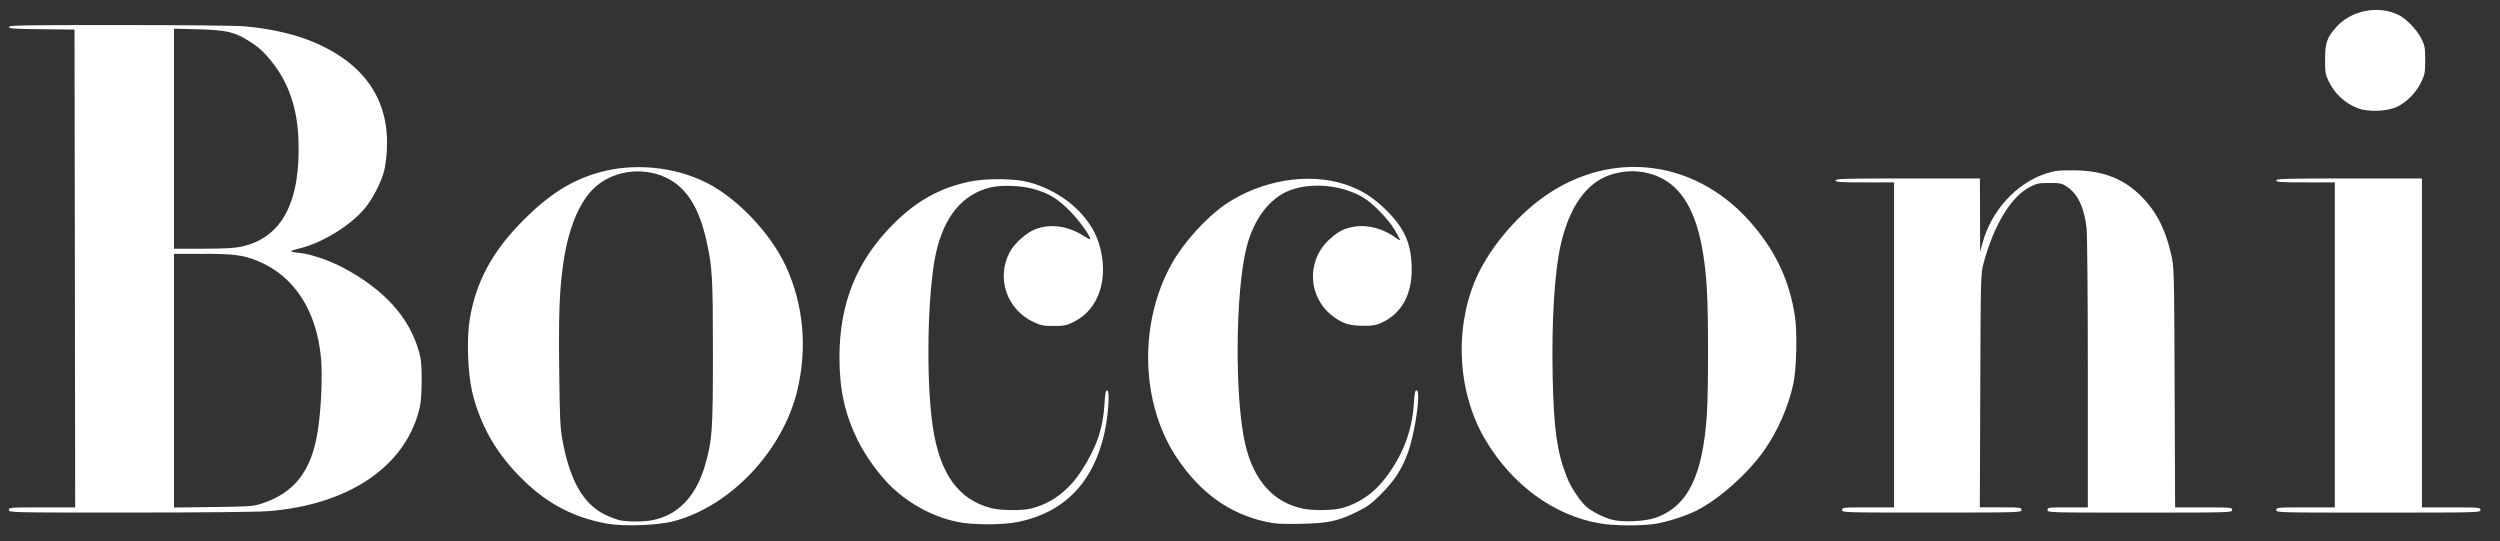 <svg width="97" height="21" viewBox="0 0 97 21" fill="none" xmlns="http://www.w3.org/2000/svg">
<rect x="0" y="0" width="97" height="21" fill="#333333" stroke="none"/>
<g clip-path="url(#clip0_2462_20619)">
<path d="M23.529 20.314C22.266 20.076 21.291 19.572 20.345 18.667C19.295 17.664 18.634 16.529 18.319 15.196C18.149 14.472 18.103 13.135 18.224 12.396C18.466 10.927 19.106 9.746 20.318 8.532C21.303 7.547 22.158 7.005 23.204 6.702C24.563 6.308 26.162 6.456 27.423 7.095C28.615 7.697 29.902 9.054 30.492 10.331C31.175 11.81 31.331 13.49 30.938 15.137C30.375 17.494 28.345 19.643 26.133 20.224C25.508 20.388 24.172 20.434 23.529 20.314ZM25.293 20.187C26.289 20.005 27.002 19.269 27.354 18.058C27.634 17.089 27.661 16.723 27.661 13.709C27.661 10.763 27.639 10.366 27.41 9.339C27.122 8.04 26.624 7.263 25.845 6.893C24.877 6.432 23.663 6.641 22.962 7.386C22.433 7.949 22.046 8.928 21.863 10.165C21.708 11.209 21.672 12.126 21.697 14.349C21.719 16.265 21.735 16.602 21.825 17.089C22.113 18.646 22.632 19.555 23.466 19.964C23.665 20.062 23.928 20.161 24.054 20.187C24.38 20.25 24.946 20.25 25.293 20.187ZM62.096 20.311C60.309 20.012 58.678 18.826 57.635 17.069C56.58 15.293 56.416 12.889 57.217 10.928C57.695 9.756 58.767 8.442 59.899 7.638C62.58 5.736 65.925 6.207 68.064 8.791C68.939 9.845 69.43 10.922 69.639 12.243C69.74 12.875 69.707 14.322 69.581 14.895C69.378 15.81 68.968 16.742 68.438 17.491C67.808 18.383 66.695 19.372 65.828 19.81C65.443 20.004 64.726 20.239 64.272 20.317C63.74 20.41 62.668 20.407 62.098 20.311H62.096ZM64.229 20.094C65.479 19.651 66.062 18.484 66.225 16.104C66.289 15.147 66.289 12.212 66.225 11.185C66.103 9.286 65.747 8.094 65.085 7.38C64.448 6.693 63.397 6.461 62.443 6.797C61.532 7.118 60.884 8.047 60.553 9.508C60.313 10.566 60.197 12.513 60.244 14.641C60.289 16.663 60.408 17.512 60.781 18.481C60.953 18.927 61.339 19.503 61.601 19.701C61.858 19.897 62.218 20.073 62.541 20.163C62.935 20.272 63.825 20.234 64.226 20.092L64.229 20.094ZM37.119 20.243C36.218 20.051 35.351 19.594 34.635 18.932C34.148 18.481 33.582 17.705 33.262 17.046C32.776 16.047 32.571 15.107 32.571 13.859C32.571 11.794 33.226 10.153 34.61 8.745C35.527 7.812 36.443 7.295 37.624 7.046C38.259 6.912 39.38 6.923 39.919 7.069C41.227 7.424 42.301 8.36 42.637 9.442C43.047 10.76 42.653 12 41.669 12.484C41.369 12.631 41.295 12.647 40.881 12.647C40.477 12.647 40.386 12.628 40.096 12.492C39.058 12.005 38.645 10.782 39.178 9.782C39.363 9.437 39.826 9.024 40.182 8.89C40.761 8.671 41.431 8.764 42.033 9.145C42.167 9.231 42.284 9.292 42.295 9.281C42.355 9.221 41.872 8.548 41.508 8.182C41.024 7.697 40.681 7.49 40.072 7.325C39.601 7.195 38.85 7.172 38.429 7.273C37.342 7.536 36.623 8.406 36.311 9.841C35.983 11.341 35.923 14.743 36.191 16.553C36.462 18.378 37.182 19.384 38.455 19.714C38.808 19.805 39.61 19.819 39.954 19.742C40.77 19.558 41.458 19.049 41.976 18.244C42.542 17.366 42.798 16.621 42.853 15.691C42.878 15.256 42.9 15.148 42.96 15.148C43.07 15.148 43.004 16.127 42.848 16.819C42.415 18.727 41.292 19.881 39.516 20.248C38.902 20.376 37.723 20.374 37.119 20.245V20.243ZM49.125 20.247C47.694 19.931 46.57 19.124 45.657 17.756C44.254 15.651 44.174 12.54 45.462 10.236C45.922 9.413 46.783 8.458 47.522 7.946C48.901 6.994 50.763 6.678 52.196 7.156C52.822 7.364 53.284 7.656 53.793 8.16C54.514 8.876 54.772 9.483 54.774 10.463C54.775 11.461 54.361 12.183 53.585 12.532C53.386 12.621 53.248 12.643 52.883 12.64C52.348 12.637 52.097 12.557 51.709 12.264C50.758 11.546 50.68 10.15 51.542 9.327C51.895 8.989 52.147 8.859 52.562 8.792C53.079 8.71 53.691 8.877 54.157 9.226C54.247 9.294 54.321 9.331 54.321 9.311C54.321 9.29 54.227 9.114 54.112 8.917C53.856 8.485 53.237 7.854 52.858 7.642C52.028 7.173 50.891 7.069 50.051 7.383C49.273 7.675 48.654 8.483 48.37 9.579C47.927 11.296 47.899 15.484 48.32 17.256C48.651 18.65 49.414 19.498 50.552 19.734C50.951 19.818 51.712 19.807 52.064 19.714C52.696 19.547 53.273 19.16 53.697 18.62C54.411 17.712 54.786 16.758 54.856 15.673C54.882 15.254 54.904 15.147 54.964 15.147C55.142 15.147 54.911 16.785 54.621 17.581C54.392 18.208 54.104 18.65 53.593 19.164C53.205 19.551 53.06 19.659 52.655 19.857C51.906 20.224 51.531 20.303 50.461 20.324C49.713 20.338 49.477 20.324 49.124 20.247H49.125ZM0.345 19.788C0.345 19.69 0.378 19.687 1.631 19.687H2.917L2.905 10.418L2.892 1.148L1.618 1.134C0.532 1.123 0.345 1.11 0.345 1.046C0.345 0.981 0.878 0.972 4.645 0.972C7.134 0.972 9.179 0.994 9.501 1.022C10.626 1.125 11.588 1.361 12.384 1.728C14.227 2.58 15.114 3.968 15.01 5.833C14.994 6.114 14.945 6.48 14.901 6.645C14.783 7.093 14.461 7.711 14.151 8.088C13.601 8.751 12.499 9.428 11.619 9.639C11.189 9.743 11.197 9.771 11.668 9.82C12.073 9.863 12.789 10.107 13.304 10.381C14.898 11.228 15.868 12.293 16.248 13.615C16.342 13.944 16.361 14.133 16.361 14.742C16.361 15.163 16.333 15.601 16.293 15.776C15.787 18.063 13.561 19.594 10.385 19.835C9.989 19.865 7.748 19.887 5.025 19.887C0.379 19.887 0.346 19.887 0.346 19.786L0.345 19.788ZM10.156 19.539C11.424 19.121 12.075 18.285 12.324 16.759C12.46 15.927 12.519 14.595 12.455 13.892C12.28 12.029 11.403 10.692 9.978 10.117C9.426 9.894 9.08 9.85 7.874 9.849H6.751V14.77V19.692L8.277 19.673C9.707 19.655 9.825 19.646 10.156 19.537V19.539ZM9.349 9.573C10.926 9.242 11.67 7.858 11.58 5.42C11.536 4.197 11.2 3.215 10.547 2.398C10.219 1.989 10.008 1.801 9.587 1.547C9.065 1.233 8.756 1.166 7.696 1.137L6.75 1.112V9.65H7.872C8.662 9.65 9.099 9.626 9.348 9.574L9.349 9.573ZM71.473 19.788C71.473 19.69 71.506 19.687 72.482 19.687H73.49V7.076H72.355C71.38 7.076 71.22 7.065 71.22 7C71.22 6.935 71.566 6.924 74.02 6.924H76.82L76.825 8.349L76.829 9.774L76.921 9.434C77.252 8.19 78.231 7.11 79.364 6.74C79.722 6.623 79.851 6.607 80.428 6.609C81.522 6.612 82.296 6.888 82.969 7.509C83.614 8.107 84.008 8.84 84.243 9.878C84.355 10.375 84.357 10.429 84.376 15.033L84.394 19.687H85.501C86.575 19.687 86.608 19.69 86.608 19.788C86.608 19.886 86.575 19.889 83.026 19.889C79.478 19.889 79.445 19.889 79.445 19.788C79.445 19.687 79.478 19.687 80.227 19.687H81.008V14.479C81.008 11.449 80.986 9.092 80.958 8.844C80.867 8.045 80.616 7.52 80.192 7.24C79.999 7.113 79.938 7.099 79.523 7.099C79.109 7.099 79.033 7.115 78.77 7.249C78.032 7.623 77.357 8.732 76.959 10.227C76.853 10.623 76.85 10.722 76.834 15.158L76.817 19.685H77.625C78.401 19.685 78.434 19.69 78.434 19.786C78.434 19.882 78.401 19.887 74.953 19.887C71.506 19.887 71.473 19.887 71.473 19.786V19.788ZM88.321 19.788C88.321 19.69 88.355 19.687 89.456 19.687H90.591V7.076H89.456C88.481 7.076 88.321 7.065 88.321 7C88.321 6.935 88.668 6.924 91.146 6.924H93.971V19.687H95.106C96.208 19.687 96.241 19.69 96.241 19.788C96.241 19.886 96.208 19.889 92.281 19.889C88.355 19.889 88.321 19.889 88.321 19.788ZM91.515 4.21C91.004 4.028 90.588 3.648 90.346 3.141C90.227 2.893 90.213 2.804 90.213 2.309C90.213 1.656 90.284 1.456 90.662 1.036C91.238 0.399 92.272 0.199 93.054 0.574C93.369 0.726 93.776 1.15 93.954 1.511C94.085 1.777 94.097 1.853 94.097 2.334C94.097 2.815 94.085 2.889 93.94 3.191C93.749 3.589 93.393 3.953 93.014 4.139C92.645 4.32 91.922 4.355 91.515 4.21Z" fill="white"/>
</g>
<defs>
<clipPath id="clip0_2462_20619">
<rect width="95.897" height="20" fill="white" transform="translate(0.345 0.385)"/>
</clipPath>
</defs>
</svg>
